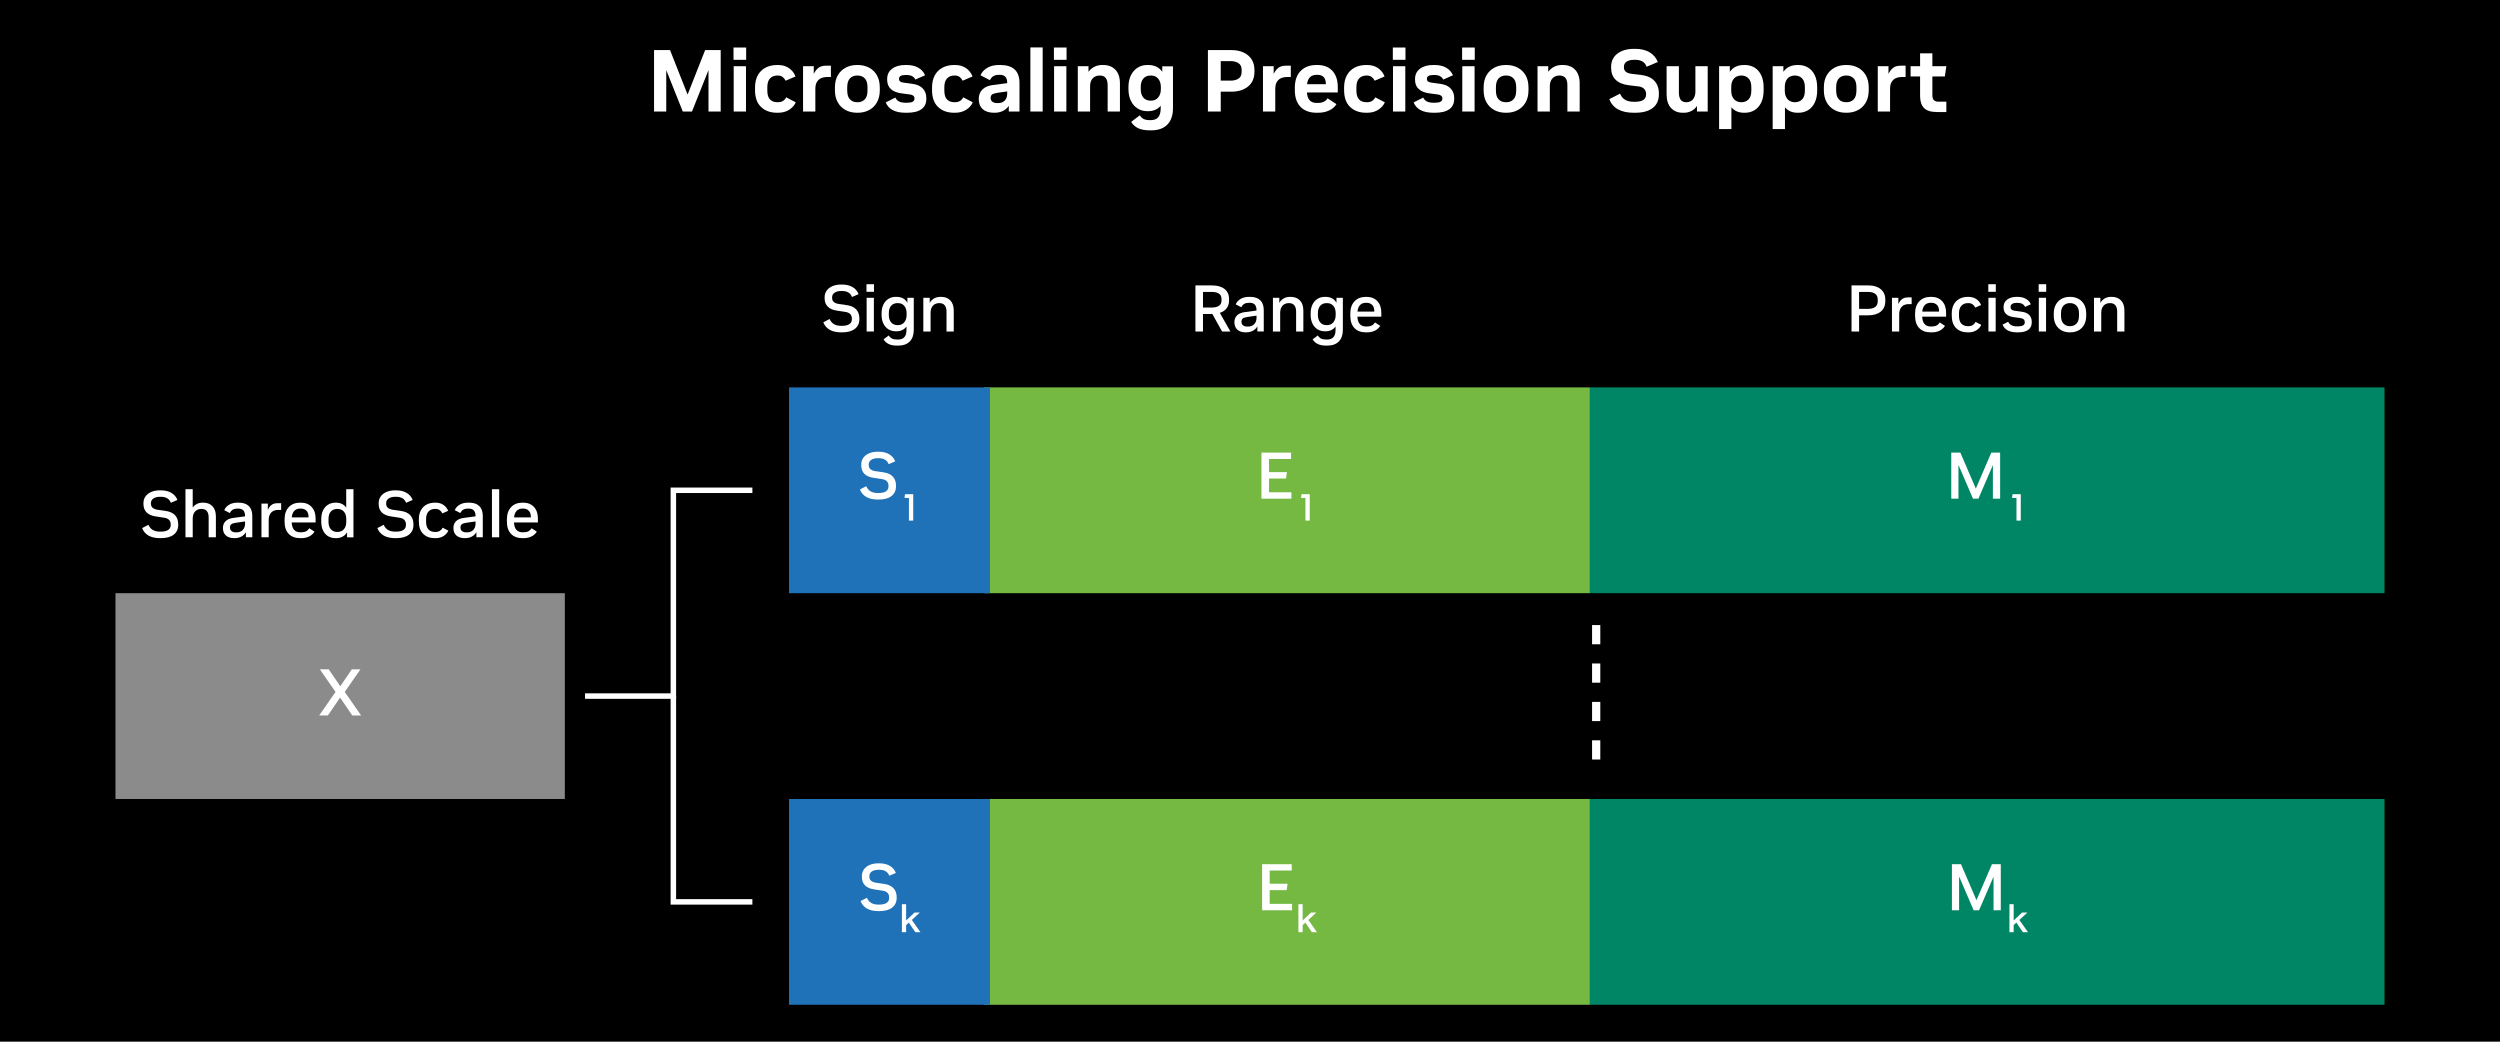<?xml version="1.0" encoding="UTF-8"?><svg id="Original" xmlns="http://www.w3.org/2000/svg" viewBox="0 0 1920 800"><defs><style>.cls-1{fill:#008565;}.cls-1,.cls-2,.cls-3,.cls-4,.cls-5,.cls-6{stroke-width:0px;}.cls-3{fill:#8c8b8b;}.cls-4{fill:#1f71b8;}.cls-5{fill:#fff;}.cls-6{fill:#75b943;}</style></defs><rect class="cls-2" width="1920" height="800"/><path class="cls-5" d="m502.311,85.654v-47.204h12.273l13.486,34.189,13.487-34.189h11.936v47.204h-9.373v-31.829l-12.678,31.829h-7.08l-12.678-31.829v31.829h-9.374Z"/><path class="cls-5" d="m563.338,45.935v-9.441h9.711v9.441h-9.711Zm.135,39.719v-34.796h9.441v34.796h-9.441Z"/><path class="cls-5" d="m596.919,86.598c-5.215,0-9.362-1.483-12.441-4.45-3.08-2.967-4.619-7.26-4.619-12.88v-2.023c0-3.686.708-6.821,2.124-9.407,1.416-2.585,3.405-4.552,5.968-5.901,2.562-1.349,5.552-2.023,8.969-2.023h.54c3.371,0,6.214.81,8.53,2.428,2.314,1.619,3.967,3.754,4.956,6.406l-7.62,3.237c-.539-1.168-1.293-2.124-2.259-2.866-.967-.742-2.17-1.113-3.607-1.113h-.473c-2.292,0-4.146.731-5.562,2.191-1.417,1.461-2.125,3.743-2.125,6.845v2.428c0,3.192.686,5.496,2.057,6.912,1.371,1.416,3.248,2.124,5.631,2.124h.473c1.573,0,2.876-.337,3.911-1.012,1.033-.674,1.843-1.595,2.428-2.765l7.35,3.844c-.989,2.293-2.675,4.204-5.058,5.732s-5.26,2.292-8.631,2.292h-.54Z"/><path class="cls-5" d="m616.746,85.654v-34.796h8.228v5.934c.944-2.023,2.135-3.584,3.574-4.687,1.438-1.101,3.394-1.652,5.866-1.652h3.709v8.699h-3.372c-1.349,0-2.675.27-3.979.809s-2.394,1.473-3.271,2.798c-.876,1.327-1.314,3.159-1.314,5.496v17.398h-9.441Z"/><path class="cls-5" d="m658.217,86.598c-3.236,0-6.137-.674-8.699-2.023s-4.585-3.314-6.068-5.9c-1.483-2.584-2.226-5.72-2.226-9.407v-2.023c0-3.731.742-6.878,2.226-9.44s3.506-4.518,6.068-5.867c2.562-1.349,5.463-2.023,8.699-2.023h.473c3.236,0,6.136.674,8.698,2.023,2.562,1.349,4.586,3.305,6.069,5.867s2.226,5.709,2.226,9.44v2.023c0,3.687-.742,6.823-2.226,9.407-1.483,2.586-3.507,4.552-6.069,5.9s-5.462,2.023-8.698,2.023h-.473Zm0-8.092h.473c2.202,0,4.012-.719,5.428-2.158,1.416-1.438,2.124-3.731,2.124-6.878v-2.428c0-3.146-.708-5.439-2.124-6.878-1.416-1.438-3.226-2.158-5.428-2.158h-.473c-2.203,0-4.012.72-5.428,2.158-1.417,1.439-2.125,3.732-2.125,6.878v2.428c0,3.147.708,5.44,2.125,6.878,1.416,1.439,3.225,2.158,5.428,2.158Z"/><path class="cls-5" d="m695.575,86.598c-8.092,0-13.194-2.652-15.307-7.957l7.35-3.709c.629,1.349,1.573,2.35,2.833,3.001,1.258.652,2.988.978,5.192.978h.876c3.866,0,5.8-1.011,5.8-3.034v-.27c0-1.708-1.124-2.719-3.372-3.034l-7.013-.944c-3.417-.494-6.036-1.607-7.856-3.338-1.82-1.73-2.731-4.057-2.731-6.979v-.674c0-3.326,1.271-5.945,3.811-7.856,2.539-1.91,5.923-2.866,10.148-2.866h1.012c3.507,0,6.474.686,8.901,2.057,2.428,1.372,4.181,3.315,5.26,5.833l-7.485,3.304c-1.079-2.337-3.327-3.507-6.743-3.507h-.877c-3.282,0-4.922.967-4.922,2.9v.27c0,.72.246,1.293.741,1.72.494.428,1.304.731,2.428.91l7.283,1.012c3.371.45,5.968,1.63,7.788,3.54,1.821,1.912,2.731,4.328,2.731,7.25v.674c0,3.552-1.26,6.227-3.776,8.024-2.519,1.798-6.204,2.697-11.06,2.697h-1.012Z"/><path class="cls-5" d="m732.866,86.598c-5.215,0-9.362-1.483-12.441-4.45-3.08-2.967-4.619-7.26-4.619-12.88v-2.023c0-3.686.708-6.821,2.124-9.407,1.416-2.585,3.405-4.552,5.968-5.901,2.562-1.349,5.552-2.023,8.969-2.023h.54c3.371,0,6.214.81,8.53,2.428,2.314,1.619,3.967,3.754,4.956,6.406l-7.62,3.237c-.539-1.168-1.293-2.124-2.259-2.866-.967-.742-2.17-1.113-3.607-1.113h-.473c-2.292,0-4.146.731-5.562,2.191-1.417,1.461-2.125,3.743-2.125,6.845v2.428c0,3.192.686,5.496,2.057,6.912,1.371,1.416,3.248,2.124,5.631,2.124h.473c1.573,0,2.876-.337,3.911-1.012,1.033-.674,1.843-1.595,2.428-2.765l7.35,3.844c-.989,2.293-2.675,4.204-5.058,5.732s-5.26,2.292-8.631,2.292h-.54Z"/><path class="cls-5" d="m763.414,86.598c-3.731,0-6.62-.922-8.665-2.765-2.046-1.843-3.068-4.427-3.068-7.755,0-3.057.933-5.506,2.799-7.35,1.865-1.843,4.573-2.989,8.126-3.439l10.924-1.416v-.27c0-4.09-1.866-6.137-5.597-6.137h-.675c-1.663,0-3.058.304-4.181.911-1.124.606-2.068,1.675-2.832,3.203l-7.216-3.776c1.034-2.382,2.775-4.293,5.227-5.732,2.449-1.438,5.428-2.158,8.935-2.158h1.012c9.846,0,14.768,4.609,14.768,13.824v21.916h-8.227v-4.383c-1.079,1.664-2.574,2.967-4.484,3.911-1.911.944-4.08,1.416-6.508,1.416h-.337Zm10.115-16.386l-7.216,1.012c-2.067.315-3.506.753-4.315,1.315-.809.562-1.214,1.473-1.214,2.731,0,1.214.461,2.169,1.383,2.866.921.698,2.146,1.045,3.675,1.045h.54c2.247,0,4-.651,5.26-1.956,1.258-1.303,1.888-3.079,1.888-5.327v-1.686Z"/><path class="cls-5" d="m791.331,85.654v-49.227h9.441v49.227h-9.441Z"/><path class="cls-5" d="m809.402,45.935v-9.441h9.711v9.441h-9.711Zm.135,39.719v-34.796h9.441v34.796h-9.441Z"/><path class="cls-5" d="m827.744,85.654v-34.796h8.228v4.316c1.168-1.663,2.663-2.956,4.484-3.878,1.82-.921,3.854-1.382,6.103-1.382h.675c3.955,0,7.091,1.226,9.406,3.675,2.315,2.451,3.474,5.946,3.474,10.486v21.579h-9.441v-20.298c0-2.337-.483-4.147-1.449-5.428-.968-1.281-2.485-1.922-4.552-1.922h-.54c-1.124,0-2.215.293-3.271.876-1.057.585-1.934,1.484-2.63,2.698-.697,1.213-1.045,2.81-1.045,4.788v19.286h-9.441Z"/><path class="cls-5" d="m882.634,100.085c-3.417,0-6.261-.539-8.53-1.618-2.271-1.079-4.058-2.697-5.36-4.855l6.608-5.057c.898,1.349,1.922,2.303,3.068,2.866,1.146.562,2.686.843,4.619.843h.809c5.035,0,7.553-2.967,7.553-8.901v-2.158c-2.338,2.788-5.574,4.181-9.71,4.181h-.54c-2.877,0-5.406-.709-7.586-2.125-2.182-1.416-3.878-3.394-5.092-5.934-1.214-2.539-1.82-5.496-1.82-8.868v-1.618c0-3.372.606-6.327,1.82-8.868,1.214-2.54,2.91-4.518,5.092-5.934,2.18-1.417,4.709-2.125,7.586-2.125h.54c4.944,0,8.586,1.753,10.924,5.26v-4.249h8.228v32.099c0,5.484-1.439,9.699-4.316,12.644-2.877,2.944-6.991,4.417-12.34,4.417h-1.552Zm.944-22.792h.607c2.157,0,3.921-.809,5.293-2.428,1.371-1.618,2.057-3.731,2.057-6.339v-1.753c0-2.607-.686-4.721-2.057-6.339-1.372-1.619-3.136-2.428-5.293-2.428h-.607c-2.338,0-4.17.775-5.496,2.327-1.326,1.551-1.989,3.698-1.989,6.44v1.686c0,2.743.663,4.901,1.989,6.474,1.326,1.574,3.158,2.36,5.496,2.36Z"/><path class="cls-5" d="m927.679,85.654v-47.204h17.87c3.642,0,6.8.619,9.475,1.854,2.675,1.237,4.742,2.99,6.204,5.26,1.46,2.271,2.191,5.001,2.191,8.193v1.281c0,4.901-1.618,8.688-4.855,11.363-3.236,2.675-7.575,4.012-13.015,4.012h-8.024v15.24h-9.846Zm9.846-23.737h7.755c2.337,0,4.305-.516,5.9-1.551,1.596-1.034,2.395-2.742,2.395-5.125v-1.686c0-2.293-.799-3.967-2.395-5.024-1.596-1.056-3.563-1.584-5.9-1.584h-7.755v14.97Z"/><path class="cls-5" d="m969.961,85.654v-34.796h8.228v5.934c.944-2.023,2.135-3.584,3.574-4.687,1.438-1.101,3.394-1.652,5.866-1.652h3.709v8.699h-3.372c-1.349,0-2.675.27-3.979.809s-2.394,1.473-3.271,2.798c-.876,1.327-1.314,3.159-1.314,5.496v17.398h-9.441Z"/><path class="cls-5" d="m1011.163,86.598c-5.305,0-9.419-1.505-12.341-4.518-2.923-3.011-4.383-7.259-4.383-12.745v-2.023c0-5.484,1.483-9.754,4.45-12.812,2.968-3.057,7.058-4.585,12.273-4.585h.539c4.945,0,8.801,1.495,11.565,4.484,2.765,2.99,4.147,7.114,4.147,12.375v4.248h-23.67c.314,5.351,2.787,8.025,7.418,8.025h.944c3.551,0,6.046-1.191,7.485-3.574l6.811,4.518c-1.259,2.068-3.136,3.687-5.631,4.855s-5.361,1.753-8.598,1.753h-1.012 0Zm-7.351-21.916h14.432v-.202c0-4.675-2.182-7.013-6.542-7.013h-.539c-4.315,0-6.767,2.406-7.351,7.215Z"/><path class="cls-5" d="m1049.33,86.598c-5.215,0-9.362-1.483-12.441-4.45-3.08-2.967-4.619-7.26-4.619-12.88v-2.023c0-3.686.708-6.821,2.124-9.407,1.416-2.585,3.405-4.552,5.968-5.901,2.562-1.349,5.552-2.023,8.969-2.023h.54c3.371,0,6.214.81,8.53,2.428,2.314,1.619,3.967,3.754,4.956,6.406l-7.62,3.237c-.539-1.168-1.293-2.124-2.259-2.866-.967-.742-2.17-1.113-3.607-1.113h-.473c-2.292,0-4.146.731-5.562,2.191-1.417,1.461-2.125,3.743-2.125,6.845v2.428c0,3.192.686,5.496,2.057,6.912,1.371,1.416,3.248,2.124,5.631,2.124h.473c1.573,0,2.876-.337,3.911-1.012,1.033-.674,1.843-1.595,2.428-2.765l7.35,3.844c-.989,2.293-2.675,4.204-5.058,5.732s-5.26,2.292-8.631,2.292h-.54Z"/><path class="cls-5" d="m1069.695,45.935v-9.441h9.711v9.441h-9.711Zm.135,39.719v-34.796h9.441v34.796h-9.441Z"/><path class="cls-5" d="m1100.983,86.598c-8.092,0-13.194-2.652-15.307-7.957l7.35-3.709c.629,1.349,1.573,2.35,2.833,3.001,1.258.652,2.988.978,5.192.978h.876c3.866,0,5.8-1.011,5.8-3.034v-.27c0-1.708-1.124-2.719-3.372-3.034l-7.013-.944c-3.417-.494-6.036-1.607-7.856-3.338-1.82-1.73-2.731-4.057-2.731-6.979v-.674c0-3.326,1.271-5.945,3.811-7.856,2.539-1.91,5.923-2.866,10.148-2.866h1.012c3.507,0,6.474.686,8.901,2.057,2.428,1.372,4.181,3.315,5.26,5.833l-7.485,3.304c-1.079-2.337-3.327-3.507-6.743-3.507h-.877c-3.282,0-4.922.967-4.922,2.9v.27c0,.72.246,1.293.741,1.72.494.428,1.304.731,2.428.91l7.283,1.012c3.371.45,5.968,1.63,7.788,3.54,1.821,1.912,2.731,4.328,2.731,7.25v.674c0,3.552-1.26,6.227-3.776,8.024-2.519,1.798-6.204,2.697-11.06,2.697h-1.012Z"/><path class="cls-5" d="m1122.899,45.935v-9.441h9.711v9.441h-9.711Zm.135,39.719v-34.796h9.441v34.796h-9.441Z"/><path class="cls-5" d="m1156.414,86.598c-3.236,0-6.137-.674-8.699-2.023s-4.585-3.314-6.068-5.9c-1.483-2.584-2.226-5.72-2.226-9.407v-2.023c0-3.731.742-6.878,2.226-9.44s3.506-4.518,6.068-5.867c2.562-1.349,5.463-2.023,8.699-2.023h.473c3.236,0,6.136.674,8.698,2.023,2.562,1.349,4.586,3.305,6.069,5.867s2.226,5.709,2.226,9.44v2.023c0,3.687-.742,6.823-2.226,9.407-1.483,2.586-3.507,4.552-6.069,5.9s-5.462,2.023-8.698,2.023h-.473Zm0-8.092h.473c2.202,0,4.012-.719,5.428-2.158,1.416-1.438,2.124-3.731,2.124-6.878v-2.428c0-3.146-.708-5.439-2.124-6.878-1.416-1.438-3.226-2.158-5.428-2.158h-.473c-2.203,0-4.012.72-5.428,2.158-1.417,1.439-2.125,3.732-2.125,6.878v2.428c0,3.147.708,5.44,2.125,6.878,1.416,1.439,3.225,2.158,5.428,2.158Z"/><path class="cls-5" d="m1180.824,85.654v-34.796h8.228v4.316c1.168-1.663,2.663-2.956,4.484-3.878,1.82-.921,3.854-1.382,6.103-1.382h.675c3.955,0,7.091,1.226,9.406,3.675,2.315,2.451,3.474,5.946,3.474,10.486v21.579h-9.441v-20.298c0-2.337-.483-4.147-1.449-5.428-.968-1.281-2.485-1.922-4.552-1.922h-.54c-1.124,0-2.215.293-3.271.876-1.057.585-1.934,1.484-2.63,2.698-.697,1.213-1.045,2.81-1.045,4.788v19.286h-9.441Z"/><path class="cls-5" d="m1254.731,86.598c-9.846,0-16.116-3.483-18.814-10.452l8.295-4.248c1.573,4.181,5.08,6.271,10.52,6.271h.877c5.709,0,8.563-1.843,8.563-5.529v-.674c0-1.438-.495-2.674-1.483-3.709-.989-1.034-2.405-1.663-4.248-1.888l-7.351-.876c-4.496-.54-7.913-1.944-10.25-4.215-2.338-2.27-3.506-5.361-3.506-9.272v-.81c0-2.787.718-5.203,2.157-7.249,1.438-2.045,3.473-3.63,6.104-4.754,2.63-1.124,5.72-1.686,9.271-1.686h1.012c4.315,0,7.957.866,10.925,2.596,2.967,1.731,5.102,4.238,6.406,7.519l-8.632,3.641c-1.214-3.551-4.137-5.327-8.767-5.327h-.877c-2.428,0-4.327.472-5.698,1.416-1.371.944-2.057,2.203-2.057,3.776v.674c0,2.743,1.889,4.361,5.665,4.855l7.35.876c4.586.54,8.035,2.046,10.352,4.518,2.314,2.473,3.473,5.688,3.473,9.643v.81c0,4.496-1.574,7.969-4.721,10.418-3.146,2.451-7.665,3.675-13.554,3.675h-1.012Z"/><path class="cls-5" d="m1292.426,86.598c-3.822,0-6.856-1.224-9.104-3.675-2.249-2.45-3.372-5.945-3.372-10.486v-21.579h9.44v20.297c0,2.338.449,4.147,1.349,5.429s2.315,1.922,4.249,1.922h.539c1.079,0,2.113-.292,3.103-.876.988-.584,1.809-1.494,2.461-2.731.651-1.236.978-2.82.978-4.754v-19.286h9.441v34.796h-8.228v-4.316c-1.124,1.709-2.562,3.013-4.315,3.911-1.753.899-3.709,1.349-5.867,1.349h-.674Z"/><path class="cls-5" d="m1320.276,99.141v-48.283h8.228v4.316c2.382-3.507,6.046-5.26,10.991-5.26h.473c2.832,0,5.338.664,7.519,1.989,2.18,1.327,3.888,3.282,5.125,5.867,1.236,2.585,1.854,5.766,1.854,9.541v2.023c0,3.687-.618,6.822-1.854,9.407-1.237,2.586-2.945,4.542-5.125,5.867-2.181,1.326-4.687,1.989-7.519,1.989h-.473c-4.181,0-7.44-1.393-9.777-4.181v16.724h-9.441Zm16.656-20.635h.54c2.157,0,3.955-.719,5.395-2.158,1.438-1.438,2.158-3.753,2.158-6.946v-2.226c0-3.191-.72-5.518-2.158-6.979-1.439-1.46-3.237-2.191-5.395-2.191h-.54c-1.169,0-2.326.303-3.473.91s-2.08,1.574-2.799,2.9c-.719,1.327-1.078,3.113-1.078,5.361v2.158c0,2.203.37,3.979,1.112,5.327s1.686,2.327,2.832,2.933c1.146.607,2.281.911,3.405.911Z"/><path class="cls-5" d="m1361.41,99.141v-48.283h8.228v4.316c2.382-3.507,6.046-5.26,10.991-5.26h.473c2.832,0,5.338.664,7.519,1.989,2.18,1.327,3.888,3.282,5.125,5.867,1.236,2.585,1.854,5.766,1.854,9.541v2.023c0,3.687-.618,6.822-1.854,9.407-1.237,2.586-2.945,4.542-5.125,5.867-2.181,1.326-4.687,1.989-7.519,1.989h-.473c-4.181,0-7.44-1.393-9.777-4.181v16.724h-9.441Zm16.656-20.635h.54c2.157,0,3.955-.719,5.395-2.158,1.438-1.438,2.158-3.753,2.158-6.946v-2.226c0-3.191-.72-5.518-2.158-6.979-1.439-1.46-3.237-2.191-5.395-2.191h-.54c-1.169,0-2.326.303-3.473.91s-2.08,1.574-2.799,2.9c-.719,1.327-1.078,3.113-1.078,5.361v2.158c0,2.203.37,3.979,1.112,5.327s1.686,2.327,2.832,2.933c1.146.607,2.281.911,3.405.911Z"/><path class="cls-5" d="m1417.716,86.598c-3.236,0-6.137-.674-8.699-2.023s-4.585-3.314-6.068-5.9c-1.483-2.584-2.226-5.72-2.226-9.407v-2.023c0-3.731.742-6.878,2.226-9.44s3.506-4.518,6.068-5.867c2.562-1.349,5.463-2.023,8.699-2.023h.473c3.236,0,6.136.674,8.698,2.023,2.562,1.349,4.586,3.305,6.069,5.867s2.226,5.709,2.226,9.44v2.023c0,3.687-.742,6.823-2.226,9.407-1.483,2.586-3.507,4.552-6.069,5.9s-5.462,2.023-8.698,2.023h-.473Zm0-8.092h.473c2.202,0,4.012-.719,5.428-2.158,1.416-1.438,2.124-3.731,2.124-6.878v-2.428c0-3.146-.708-5.439-2.124-6.878-1.416-1.438-3.226-2.158-5.428-2.158h-.473c-2.203,0-4.012.72-5.428,2.158-1.417,1.439-2.125,3.732-2.125,6.878v2.428c0,3.147.708,5.44,2.125,6.878,1.416,1.439,3.225,2.158,5.428,2.158Z"/><path class="cls-5" d="m1442.127,85.654v-34.796h8.228v5.934c.944-2.023,2.135-3.584,3.574-4.687,1.438-1.101,3.394-1.652,5.866-1.652h3.709v8.699h-3.372c-1.349,0-2.675.27-3.979.809s-2.394,1.473-3.271,2.798c-.876,1.327-1.314,3.159-1.314,5.496v17.398h-9.441Z"/><path class="cls-5" d="m1487.845,86.059c-4.811,0-8.216-1.034-10.216-3.102-2.001-2.067-3.001-5.147-3.001-9.239v-14.97h-7.283v-7.89h7.283v-9.913h9.44v9.913h10.723l-1.146,7.89h-9.576v14.633c0,1.664.416,2.866,1.248,3.608.831.742,1.966,1.112,3.405,1.112h6.069v7.958h-6.946Z"/><rect class="cls-3" x="88.685" y="455.567" width="345.104" height="158.049"/><rect class="cls-6" x="755.461" y="297.519" width="465.585" height="158.049"/><rect class="cls-1" x="1221.046" y="297.519" width="610.269" height="158.049"/><rect class="cls-4" x="605.951" y="297.519" width="154.337" height="158.049"/><rect class="cls-6" x="755.461" y="613.616" width="465.585" height="158.049"/><rect class="cls-1" x="1221.046" y="613.616" width="610.269" height="158.049"/><rect class="cls-4" x="605.951" y="613.616" width="154.337" height="158.049"/><path class="cls-5" d="m646.1,255.253c-7.182,0-11.784-2.58-13.808-7.738l4.855-2.529c.741,1.753,1.837,3.068,3.287,3.945,1.449.877,3.321,1.315,5.614,1.315h.606c2.428,0,4.299-.43,5.614-1.29s1.973-2.116,1.973-3.768v-.556c0-1.382-.422-2.52-1.265-3.414-.843-.893-2.158-1.458-3.945-1.694l-5.968-.911c-6.507-.876-9.761-4.097-9.761-9.66v-.607c0-1.989.531-3.717,1.593-5.184,1.062-1.467,2.546-2.605,4.451-3.414,1.904-.809,4.122-1.214,6.65-1.214h.708c3.136,0,5.799.632,7.991,1.897,2.191,1.264,3.759,3.094,4.703,5.487l-5.058,2.175c-1.146-3.068-3.709-4.603-7.688-4.603h-.606c-2.158,0-3.861.438-5.108,1.315-1.248.877-1.871,2.041-1.871,3.49v.607c0,2.496,1.702,4.013,5.108,4.552l5.968.86c3.304.438,5.773,1.542,7.409,3.312,1.635,1.771,2.453,4.055,2.453,6.853v.607c0,3.204-1.155,5.699-3.465,7.485-2.31,1.788-5.556,2.681-9.735,2.681h-.708Z"/><path class="cls-5" d="m665.47,224.098v-5.816h5.766v5.816h-5.766Zm.102,30.497v-25.895h5.562v25.895h-5.562Z"/><path class="cls-5" d="m688.835,265.419c-2.562,0-4.678-.405-6.347-1.214s-2.977-2.006-3.92-3.591l3.996-2.984c.674,1.112,1.508,1.913,2.503,2.402.994.488,2.318.733,3.971.733h.657c4.315,0,6.474-2.445,6.474-7.333v-2.681c-1.754,2.461-4.35,3.692-7.789,3.692h-.354c-2.192,0-4.114-.522-5.766-1.568-1.652-1.044-2.934-2.511-3.844-4.4-.91-1.888-1.365-4.079-1.365-6.575v-1.366c0-2.495.455-4.686,1.365-6.575.91-1.888,2.191-3.354,3.844-4.4,1.651-1.045,3.573-1.568,5.766-1.568h.354c3.979,0,6.811,1.517,8.497,4.552v-3.844h4.906v24.58c0,3.877-1.029,6.87-3.086,8.977-2.057,2.107-4.99,3.161-8.8,3.161h-1.062Zm.405-15.729h.455c1.989,0,3.582-.716,4.779-2.149,1.196-1.433,1.795-3.33,1.795-5.69v-1.264c0-2.394-.599-4.291-1.795-5.69-1.197-1.399-2.79-2.099-4.779-2.099h-.455c-2.058,0-3.676.683-4.855,2.048-1.181,1.366-1.771,3.246-1.771,5.64v1.416c0,2.395.59,4.291,1.771,5.689,1.18,1.4,2.798,2.099,4.855,2.099Z"/><path class="cls-5" d="m709.116,254.595v-25.895h4.905v3.894c.81-1.416,1.913-2.537,3.312-3.363,1.399-.826,3.061-1.239,4.982-1.239h.506c2.933,0,5.276.91,7.029,2.731s2.63,4.451,2.63,7.89v15.982h-5.563v-15.223c0-2.125-.455-3.75-1.365-4.881-.91-1.129-2.293-1.694-4.147-1.694h-.354c-1.079,0-2.107.27-3.085.809-.979.54-1.771,1.365-2.377,2.478-.607,1.113-.911,2.529-.911,4.249v14.262h-5.562Z"/><path class="cls-5" d="m122.965,413.301c-7.182,0-11.784-2.58-13.808-7.738l4.855-2.529c.741,1.753,1.837,3.068,3.287,3.945,1.449.877,3.321,1.315,5.614,1.315h.606c2.428,0,4.299-.43,5.614-1.29s1.973-2.116,1.973-3.768v-.556c0-1.382-.422-2.52-1.265-3.414-.843-.893-2.158-1.458-3.945-1.694l-5.968-.911c-6.507-.876-9.761-4.097-9.761-9.66v-.607c0-1.989.531-3.717,1.593-5.184,1.062-1.467,2.546-2.605,4.451-3.414,1.904-.809,4.122-1.214,6.65-1.214h.708c3.136,0,5.799.632,7.991,1.897,2.191,1.264,3.759,3.094,4.703,5.487l-5.058,2.175c-1.146-3.068-3.709-4.603-7.688-4.603h-.606c-2.158,0-3.861.438-5.108,1.315-1.248.877-1.871,2.041-1.871,3.49v.607c0,2.496,1.702,4.013,5.108,4.552l5.968.86c3.304.438,5.773,1.542,7.409,3.312,1.635,1.771,2.453,4.055,2.453,6.853v.607c0,3.204-1.155,5.699-3.465,7.485-2.31,1.788-5.556,2.681-9.735,2.681h-.708Z"/><path class="cls-5" d="m142.437,412.644v-36.92h5.562v14.06c.81-1.146,1.863-2.056,3.161-2.731,1.298-.674,2.79-1.011,4.477-1.011h.506c2.933,0,5.276.91,7.029,2.731s2.63,4.451,2.63,7.89v15.982h-5.563v-15.223c0-2.125-.455-3.75-1.365-4.881-.91-1.129-2.293-1.694-4.147-1.694h-.354c-1.079,0-2.107.27-3.085.809-.979.54-1.771,1.365-2.377,2.478-.607,1.113-.911,2.529-.911,4.249v14.262h-5.562Z"/><path class="cls-5" d="m179.913,413.301c-2.765,0-4.905-.683-6.423-2.048-1.518-1.366-2.276-3.279-2.276-5.741,0-2.124.666-3.86,1.998-5.209,1.332-1.348,3.278-2.191,5.842-2.529l9.154-1.214v-.202c0-3.844-1.72-5.766-5.159-5.766h-.557c-1.45,0-2.655.261-3.616.784-.961.523-1.744,1.408-2.352,2.655l-4.299-2.225c.775-1.787,2.049-3.194,3.818-4.223,1.771-1.028,3.92-1.542,6.448-1.542h.759c3.439,0,6.052.868,7.84,2.604,1.786,1.737,2.68,4.273,2.68,7.611v16.387h-4.905v-3.945c-.776,1.416-1.922,2.538-3.439,3.363s-3.236,1.239-5.158,1.239h-.354Zm8.295-12.846l-6.879,1.011c-1.753.236-2.976.625-3.666,1.163-.692.54-1.037,1.383-1.037,2.529,0,1.147.396,2.048,1.188,2.706.792.657,1.913.986,3.363.986h.506c1.989,0,3.573-.615,4.754-1.846,1.18-1.23,1.771-2.874,1.771-4.931v-1.618Z"/><path class="cls-5" d="m200.8,412.644v-25.895h4.905v4.906c.641-1.584,1.543-2.849,2.706-3.793,1.163-.943,2.789-1.416,4.881-1.416h2.63v5.159h-2.58c-1.214,0-2.352.271-3.413.809-1.062.54-1.922,1.391-2.58,2.554-.657,1.164-.986,2.706-.986,4.628v13.048h-5.562Z"/><path class="cls-5" d="m230.54,413.301c-3.777,0-6.719-1.104-8.826-3.313-2.107-2.208-3.16-5.352-3.16-9.432v-1.669c0-4.012,1.078-7.157,3.236-9.433,2.157-2.276,5.074-3.414,8.75-3.414h.455c3.506,0,6.279,1.096,8.319,3.287,2.04,2.192,3.06,5.142,3.06,8.851v3.085h-18.358c.101,2.529.716,4.417,1.846,5.665,1.129,1.248,2.688,1.871,4.679,1.871h.758c1.518,0,2.773-.261,3.769-.784.994-.522,1.795-1.307,2.402-2.352l4.046,2.63c-.91,1.551-2.243,2.774-3.995,3.667-1.754.893-3.827,1.34-6.222,1.34h-.758Zm-6.474-15.932h12.896v-.354c0-2.09-.531-3.683-1.594-4.779-1.062-1.095-2.537-1.644-4.425-1.644h-.404c-1.855,0-3.347.574-4.477,1.719-1.13,1.147-1.795,2.833-1.997,5.058Z"/><path class="cls-5" d="m257.698,413.301c-2.124,0-4.013-.489-5.665-1.467s-2.95-2.419-3.894-4.324c-.944-1.905-1.416-4.24-1.416-7.005v-1.72c0-2.731.472-5.04,1.416-6.929.943-1.888,2.241-3.329,3.894-4.324,1.652-.994,3.541-1.492,5.665-1.492h.354c1.72,0,3.245.329,4.577.986,1.332.658,2.419,1.593,3.263,2.807v-14.11h5.563v36.92h-4.906v-3.844c-.843,1.416-1.973,2.521-3.389,3.312-1.416.792-3.119,1.189-5.108,1.189h-.354Zm1.265-4.754h.404c1.146,0,2.217-.278,3.211-.834s1.804-1.424,2.428-2.604c.624-1.18.936-2.731.936-4.653v-1.568c0-1.888-.312-3.422-.936-4.603-.624-1.18-1.434-2.048-2.428-2.604-.994-.557-2.065-.834-3.211-.834h-.404c-1.922,0-3.516.641-4.78,1.922-1.264,1.282-1.896,3.287-1.896,6.018v1.771c0,2.731.633,4.746,1.896,6.043,1.265,1.298,2.858,1.947,4.78,1.947Z"/><path class="cls-5" d="m303.62,413.301c-7.182,0-11.784-2.58-13.808-7.738l4.855-2.529c.741,1.753,1.837,3.068,3.287,3.945,1.449.877,3.321,1.315,5.614,1.315h.606c2.428,0,4.299-.43,5.614-1.29s1.973-2.116,1.973-3.768v-.556c0-1.382-.422-2.52-1.265-3.414-.843-.893-2.158-1.458-3.945-1.694l-5.968-.911c-6.507-.876-9.761-4.097-9.761-9.66v-.607c0-1.989.531-3.717,1.593-5.184,1.062-1.467,2.546-2.605,4.451-3.414,1.904-.809,4.122-1.214,6.65-1.214h.708c3.136,0,5.799.632,7.991,1.897,2.191,1.264,3.759,3.094,4.703,5.487l-5.058,2.175c-1.146-3.068-3.709-4.603-7.688-4.603h-.606c-2.158,0-3.861.438-5.108,1.315-1.248.877-1.871,2.041-1.871,3.49v.607c0,2.496,1.702,4.013,5.108,4.552l5.968.86c3.304.438,5.773,1.542,7.409,3.312,1.635,1.771,2.453,4.055,2.453,6.853v.607c0,3.204-1.155,5.699-3.465,7.485-2.31,1.788-5.556,2.681-9.735,2.681h-.708Z"/><path class="cls-5" d="m333.964,413.301c-3.776,0-6.769-1.104-8.977-3.313-2.209-2.208-3.312-5.369-3.312-9.483v-1.669c0-2.697.514-4.999,1.542-6.904,1.028-1.904,2.47-3.363,4.324-4.375,1.854-1.012,3.995-1.517,6.423-1.517h.506c2.394,0,4.426.574,6.095,1.719,1.669,1.147,2.874,2.664,3.616,4.552l-4.451,1.973c-.506-1.045-1.188-1.879-2.048-2.503-.86-.624-1.931-.936-3.212-.936h-.455c-1.989,0-3.616.657-4.881,1.972-1.264,1.315-1.896,3.288-1.896,5.917v1.871c0,2.731.615,4.738,1.847,6.019,1.23,1.282,2.874,1.922,4.931,1.922h.455c1.349,0,2.479-.295,3.389-.885.91-.589,1.618-1.391,2.124-2.402l4.35,2.276c-.742,1.686-1.973,3.068-3.691,4.147-1.72,1.079-3.777,1.619-6.171,1.619h-.506Z"/><path class="cls-5" d="m356.925,413.301c-2.765,0-4.905-.683-6.423-2.048-1.518-1.366-2.276-3.279-2.276-5.741,0-2.124.666-3.86,1.998-5.209,1.332-1.348,3.278-2.191,5.842-2.529l9.154-1.214v-.202c0-3.844-1.72-5.766-5.159-5.766h-.557c-1.45,0-2.655.261-3.616.784-.961.523-1.744,1.408-2.352,2.655l-4.299-2.225c.775-1.787,2.049-3.194,3.818-4.223,1.771-1.028,3.92-1.542,6.448-1.542h.759c3.439,0,6.052.868,7.84,2.604,1.786,1.737,2.68,4.273,2.68,7.611v16.387h-4.905v-3.945c-.776,1.416-1.922,2.538-3.439,3.363s-3.236,1.239-5.158,1.239h-.354Zm8.295-12.846l-6.879,1.011c-1.753.236-2.976.625-3.666,1.163-.692.54-1.037,1.383-1.037,2.529,0,1.147.396,2.048,1.188,2.706.792.657,1.913.986,3.363.986h.506c1.989,0,3.573-.615,4.754-1.846,1.18-1.23,1.771-2.874,1.771-4.931v-1.618Z"/><path class="cls-5" d="m377.813,412.644v-36.92h5.562v36.92h-5.562Z"/><path class="cls-5" d="m401.28,413.301c-3.777,0-6.719-1.104-8.826-3.313-2.107-2.208-3.16-5.352-3.16-9.432v-1.669c0-4.012,1.078-7.157,3.236-9.433,2.157-2.276,5.074-3.414,8.75-3.414h.455c3.506,0,6.279,1.096,8.319,3.287,2.04,2.192,3.06,5.142,3.06,8.851v3.085h-18.358c.101,2.529.716,4.417,1.846,5.665,1.129,1.248,2.688,1.871,4.679,1.871h.758c1.518,0,2.773-.261,3.769-.784.994-.522,1.795-1.307,2.402-2.352l4.046,2.63c-.91,1.551-2.243,2.774-3.995,3.667-1.754.893-3.827,1.34-6.222,1.34h-.758Zm-6.474-15.932h12.896v-.354c0-2.09-.531-3.683-1.594-4.779-1.062-1.095-2.537-1.644-4.425-1.644h-.404c-1.855,0-3.347.574-4.477,1.719-1.13,1.147-1.795,2.833-1.997,5.058Z"/><path class="cls-5" d="m270.544,549.462l-9.356-13.706-9.356,13.706h-6.677l12.543-18.056-12.037-17.347h6.828l8.851,12.998,8.851-12.998h6.626l-12.037,17.347,12.542,18.056h-6.776Z"/><path class="cls-5" d="m674.225,383.649c-7.182,0-11.784-2.58-13.808-7.738l4.855-2.529c.741,1.753,1.837,3.068,3.287,3.945,1.449.877,3.321,1.315,5.614,1.315h.606c2.428,0,4.299-.43,5.614-1.29s1.973-2.116,1.973-3.768v-.556c0-1.382-.422-2.52-1.265-3.414-.843-.893-2.158-1.458-3.945-1.694l-5.968-.911c-6.507-.876-9.761-4.097-9.761-9.66v-.607c0-1.989.531-3.717,1.593-5.184,1.062-1.467,2.546-2.605,4.451-3.414,1.904-.809,4.122-1.214,6.65-1.214h.708c3.136,0,5.799.632,7.991,1.897,2.191,1.264,3.759,3.094,4.703,5.487l-5.058,2.175c-1.146-3.068-3.709-4.603-7.688-4.603h-.606c-2.158,0-3.861.438-5.108,1.315-1.248.877-1.871,2.041-1.871,3.49v.607c0,2.496,1.702,4.013,5.108,4.552l5.968.86c3.304.438,5.773,1.542,7.409,3.312,1.635,1.771,2.453,4.055,2.453,6.853v.607c0,3.204-1.155,5.699-3.465,7.485-2.31,1.788-5.556,2.681-9.735,2.681h-.708Z"/><path class="cls-5" d="m698.054,399.834v-17.426h-3.391l.383-2.86h6.31v20.286h-3.302Z"/><path class="cls-5" d="m674.727,699.748c-7.182,0-11.784-2.58-13.808-7.738l4.855-2.529c.741,1.753,1.837,3.068,3.287,3.945,1.449.877,3.321,1.315,5.614,1.315h.606c2.428,0,4.299-.43,5.614-1.29s1.973-2.116,1.973-3.768v-.556c0-1.382-.422-2.52-1.265-3.414-.843-.893-2.158-1.458-3.945-1.694l-5.968-.911c-6.507-.876-9.761-4.097-9.761-9.66v-.607c0-1.989.531-3.717,1.593-5.184,1.062-1.467,2.546-2.605,4.451-3.414,1.904-.809,4.122-1.214,6.65-1.214h.708c3.136,0,5.799.632,7.991,1.897,2.191,1.264,3.759,3.094,4.703,5.487l-5.058,2.175c-1.146-3.068-3.709-4.603-7.688-4.603h-.606c-2.158,0-3.861.438-5.108,1.315-1.248.877-1.871,2.041-1.871,3.49v.607c0,2.496,1.702,4.013,5.108,4.552l5.968.86c3.304.438,5.773,1.542,7.409,3.312,1.635,1.771,2.453,4.055,2.453,6.853v.607c0,3.204-1.155,5.699-3.465,7.485-2.31,1.788-5.556,2.681-9.735,2.681h-.708Z"/><path class="cls-5" d="m692.659,715.932v-21.524h3.243v12.502l6.458-6.074h4.068l-6.133,5.691,6.604,9.406h-3.921l-5.013-7.372-2.064,1.917v5.455h-3.243Z"/><path class="cls-5" d="m968.788,382.992v-35.403h22.759v4.906h-16.942v10.115h13.757l-.708,4.906h-13.049v10.57h17.195v4.906h-23.012Z"/><path class="cls-5" d="m1002.581,399.834v-17.426h-3.391l.383-2.86h6.31v20.286h-3.302Z"/><path class="cls-5" d="m969.29,699.09v-35.403h22.759v4.906h-16.942v10.115h13.757l-.708,4.906h-13.049v10.57h17.195v4.906h-23.012Z"/><path class="cls-5" d="m997.185,715.932v-21.524h3.243v12.502l6.458-6.074h4.068l-6.133,5.691,6.604,9.406h-3.921l-5.013-7.372-2.064,1.917v5.455h-3.243Z"/><path class="cls-5" d="m1498.571,382.992v-35.403h6.979l11.886,27.665,11.885-27.665h6.777v35.403h-5.563v-25.793l-11.127,25.793h-4.146l-11.178-25.945v25.945h-5.513Z"/><path class="cls-5" d="m1548.649,399.834v-17.426h-3.391l.383-2.86h6.31v20.286h-3.302Z"/><path class="cls-5" d="m1499.073,699.09v-35.403h6.979l11.886,27.665,11.885-27.665h6.777v35.403h-5.563v-25.793l-11.127,25.793h-4.146l-11.178-25.945v25.945h-5.513Z"/><path class="cls-5" d="m1543.254,715.932v-21.524h3.243v12.502l6.458-6.074h4.068l-6.133,5.691,6.604,9.406h-3.921l-5.013-7.372-2.064,1.917v5.455h-3.243Z"/><path class="cls-5" d="m918.081,254.594v-35.403h12.694c4.113,0,7.334.91,9.66,2.731s3.49,4.383,3.49,7.688v1.062c0,2.395-.616,4.409-1.847,6.044-1.23,1.636-2.976,2.824-5.234,3.565l8.092,14.313h-6.372l-7.485-13.453h-7.182v13.453h-5.816Zm5.816-18.41h6.777c2.292,0,4.104-.43,5.437-1.29s1.998-2.217,1.998-4.071v-1.315c0-1.821-.666-3.161-1.998-4.021-1.332-.859-3.145-1.29-5.437-1.29h-6.777v11.986Z"/><path class="cls-5" d="m956.72,255.252c-2.765,0-4.905-.683-6.423-2.048-1.518-1.366-2.276-3.279-2.276-5.741,0-2.124.666-3.86,1.998-5.209,1.332-1.348,3.278-2.191,5.842-2.529l9.154-1.214v-.202c0-3.844-1.72-5.766-5.159-5.766h-.557c-1.45,0-2.655.261-3.616.784-.961.523-1.744,1.408-2.352,2.655l-4.299-2.225c.775-1.787,2.049-3.194,3.818-4.223,1.771-1.028,3.92-1.542,6.448-1.542h.759c3.439,0,6.052.868,7.84,2.604,1.786,1.737,2.68,4.273,2.68,7.611v16.387h-4.905v-3.945c-.776,1.416-1.922,2.538-3.439,3.363s-3.236,1.239-5.158,1.239h-.354Zm8.295-12.846l-6.879,1.011c-1.753.236-2.976.625-3.666,1.163-.692.54-1.037,1.383-1.037,2.529,0,1.147.396,2.048,1.188,2.706.792.657,1.913.986,3.363.986h.506c1.989,0,3.573-.615,4.754-1.846,1.18-1.23,1.771-2.874,1.771-4.931v-1.618Z"/><path class="cls-5" d="m977.608,254.594v-25.895h4.905v3.894c.81-1.416,1.913-2.537,3.312-3.363,1.399-.826,3.061-1.239,4.982-1.239h.506c2.933,0,5.276.91,7.029,2.731s2.63,4.451,2.63,7.89v15.982h-5.563v-15.223c0-2.125-.455-3.75-1.365-4.881-.91-1.129-2.293-1.694-4.147-1.694h-.354c-1.079,0-2.107.27-3.085.809-.979.54-1.771,1.365-2.377,2.478-.607,1.113-.911,2.529-.911,4.249v14.262h-5.562Z"/><path class="cls-5" d="m1018.372,265.418c-2.562,0-4.678-.405-6.347-1.214s-2.977-2.006-3.92-3.591l3.996-2.984c.674,1.112,1.508,1.913,2.503,2.402.994.488,2.318.733,3.971.733h.657c4.315,0,6.474-2.445,6.474-7.333v-2.681c-1.754,2.461-4.35,3.692-7.789,3.692h-.354c-2.192,0-4.114-.522-5.766-1.568-1.652-1.044-2.934-2.511-3.844-4.4-.91-1.888-1.365-4.079-1.365-6.575v-1.366c0-2.495.455-4.686,1.365-6.575.91-1.888,2.191-3.354,3.844-4.4,1.651-1.045,3.573-1.568,5.766-1.568h.354c3.979,0,6.811,1.517,8.497,4.552v-3.844h4.906v24.58c0,3.877-1.029,6.87-3.086,8.977-2.057,2.107-4.99,3.161-8.8,3.161h-1.062 0Zm.405-15.729h.455c1.989,0,3.582-.716,4.779-2.149,1.196-1.433,1.795-3.33,1.795-5.69v-1.264c0-2.394-.599-4.291-1.795-5.69-1.197-1.399-2.79-2.099-4.779-2.099h-.455c-2.058,0-3.676.683-4.855,2.048-1.181,1.366-1.771,3.246-1.771,5.64v1.416c0,2.395.59,4.291,1.771,5.689,1.18,1.4,2.798,2.099,4.855,2.099h-0Z"/><path class="cls-5" d="m1049.02,255.252c-3.777,0-6.719-1.104-8.826-3.313-2.107-2.208-3.16-5.352-3.16-9.432v-1.669c0-4.012,1.078-7.157,3.236-9.433,2.157-2.276,5.074-3.414,8.75-3.414h.455c3.506,0,6.279,1.096,8.319,3.287,2.04,2.192,3.06,5.142,3.06,8.851v3.085h-18.358c.101,2.529.716,4.417,1.846,5.665,1.129,1.248,2.688,1.871,4.679,1.871h.758c1.518,0,2.773-.261,3.769-.784.994-.522,1.795-1.307,2.402-2.352l4.046,2.63c-.91,1.551-2.243,2.774-3.995,3.667-1.754.893-3.827,1.34-6.222,1.34h-.758Zm-6.474-15.932h12.896v-.354c0-2.09-.531-3.683-1.594-4.779-1.062-1.095-2.537-1.644-4.425-1.644h-.404c-1.855,0-3.347.574-4.477,1.719-1.13,1.147-1.795,2.833-1.997,5.058Z"/><path class="cls-5" d="m1421.971,254.595v-35.403h12.947c4.013,0,7.182.97,9.509,2.908,2.326,1.939,3.489,4.611,3.489,8.016v1.062c0,3.507-1.163,6.213-3.489,8.117-2.327,1.905-5.496,2.858-9.509,2.858h-7.131v12.441h-5.816Zm5.816-17.398h6.979c2.226,0,4.003-.472,5.336-1.416,1.331-.944,1.997-2.428,1.997-4.451v-1.315c0-1.989-.666-3.456-1.997-4.4-1.333-.943-3.11-1.416-5.336-1.416h-6.979v12.998Z"/><path class="cls-5" d="m1453.025,254.595v-25.895h4.905v4.906c.641-1.584,1.543-2.849,2.706-3.793,1.163-.943,2.789-1.416,4.881-1.416h2.63v5.159h-2.58c-1.214,0-2.352.271-3.413.809-1.062.54-1.922,1.391-2.58,2.554-.657,1.164-.986,2.706-.986,4.628v13.048h-5.562Z"/><path class="cls-5" d="m1482.764,255.253c-3.777,0-6.719-1.104-8.826-3.313-2.107-2.208-3.16-5.352-3.16-9.432v-1.669c0-4.012,1.078-7.157,3.236-9.433,2.157-2.276,5.074-3.414,8.75-3.414h.455c3.506,0,6.279,1.096,8.319,3.287,2.04,2.192,3.06,5.142,3.06,8.851v3.085h-18.358c.101,2.529.716,4.417,1.846,5.665,1.129,1.248,2.688,1.871,4.679,1.871h.758c1.518,0,2.773-.261,3.769-.784.994-.522,1.795-1.307,2.402-2.352l4.046,2.63c-.91,1.551-2.243,2.774-3.995,3.667-1.754.893-3.827,1.34-6.222,1.34h-.758Zm-6.474-15.932h12.896v-.354c0-2.09-.531-3.683-1.594-4.779-1.062-1.095-2.537-1.644-4.425-1.644h-.404c-1.855,0-3.347.574-4.477,1.719-1.13,1.147-1.795,2.833-1.997,5.058Z"/><path class="cls-5" d="m1511.237,255.253c-3.776,0-6.769-1.104-8.977-3.313-2.209-2.208-3.312-5.369-3.312-9.483v-1.669c0-2.697.514-4.999,1.542-6.904,1.028-1.904,2.47-3.363,4.324-4.375,1.854-1.012,3.995-1.517,6.423-1.517h.506c2.394,0,4.426.574,6.095,1.719,1.669,1.147,2.874,2.664,3.616,4.552l-4.451,1.973c-.506-1.045-1.188-1.879-2.048-2.503-.86-.624-1.931-.936-3.212-.936h-.455c-1.989,0-3.616.657-4.881,1.972-1.264,1.315-1.896,3.288-1.896,5.917v1.871c0,2.731.615,4.738,1.847,6.019,1.23,1.282,2.874,1.922,4.931,1.922h.455c1.349,0,2.479-.295,3.389-.885.91-.589,1.618-1.391,2.124-2.402l4.35,2.276c-.742,1.686-1.973,3.068-3.691,4.147-1.72,1.079-3.777,1.619-6.171,1.619h-.506Z"/><path class="cls-5" d="m1527.016,224.098v-5.816h5.766v5.816h-5.766Zm.102,30.497v-25.895h5.562v25.895h-5.562Z"/><path class="cls-5" d="m1549.169,255.253c-5.867,0-9.609-1.973-11.229-5.917l4.35-2.226c.573,1.214,1.408,2.108,2.504,2.681,1.095.574,2.57.86,4.425.86h.607c3.473,0,5.209-1.028,5.209-3.085v-.203c0-1.752-1.096-2.782-3.287-3.085l-5.513-.759c-2.395-.336-4.24-1.121-5.538-2.352-1.299-1.23-1.947-2.874-1.947-4.931v-.556c0-2.327.91-4.189,2.731-5.589,1.82-1.399,4.248-2.099,7.282-2.099h.708c2.495,0,4.636.505,6.424,1.517,1.786,1.012,3.051,2.411,3.793,4.198l-4.451,1.973c-.91-2.057-2.85-3.085-5.815-3.085h-.607c-1.484,0-2.639.271-3.464.809-.827.54-1.239,1.282-1.239,2.226v.253c0,.776.244,1.391.733,1.846.488.456,1.306.768,2.452.936l5.614.758c2.394.337,4.239,1.172,5.538,2.504,1.298,1.332,1.947,3.043,1.947,5.133v.556c0,2.496-.894,4.392-2.681,5.69-1.787,1.297-4.4,1.947-7.839,1.947h-.708Z"/><path class="cls-5" d="m1565.706,224.098v-5.816h5.766v5.816h-5.766Zm.102,30.497v-25.895h5.562v25.895h-5.562Z"/><path class="cls-5" d="m1589.527,255.253c-2.327,0-4.409-.498-6.246-1.492-1.839-.994-3.297-2.453-4.375-4.375-1.08-1.922-1.618-4.231-1.618-6.929v-1.618c0-2.731.538-5.049,1.618-6.955,1.078-1.904,2.536-3.363,4.375-4.375,1.837-1.012,3.919-1.517,6.246-1.517h.455c2.326,0,4.416.505,6.271,1.517,1.854,1.012,3.312,2.47,4.374,4.375,1.062,1.905,1.594,4.207,1.594,6.904v1.669c0,2.698-.531,5.007-1.594,6.929-1.062,1.922-2.521,3.381-4.374,4.375-1.855.994-3.945,1.492-6.271,1.492h-.455Zm0-4.754h.404c1.922,0,3.522-.657,4.805-1.972,1.281-1.315,1.922-3.304,1.922-5.968v-1.871c0-2.663-.641-4.645-1.922-5.943-1.282-1.297-2.883-1.947-4.805-1.947h-.404c-1.889,0-3.474.649-4.755,1.947-1.281,1.298-1.922,3.28-1.922,5.943v1.871c0,2.664.641,4.653,1.922,5.968s2.866,1.972,4.755,1.972Z"/><path class="cls-5" d="m1608.189,254.595v-25.895h4.905v3.894c.81-1.416,1.913-2.537,3.312-3.363,1.399-.826,3.061-1.239,4.982-1.239h.506c2.933,0,5.276.91,7.029,2.731s2.63,4.451,2.63,7.89v15.982h-5.563v-15.223c0-2.125-.455-3.75-1.365-4.881-.91-1.129-2.293-1.694-4.147-1.694h-.354c-1.079,0-2.107.27-3.085.809-.979.54-1.771,1.365-2.377,2.478-.607,1.113-.911,2.529-.911,4.249v14.262h-5.562Z"/><path class="cls-5" d="m1229.034,583.308h-6.322v-14.751h6.322v14.751Zm0-29.502h-6.322v-14.751h6.322v14.751Zm0-29.502h-6.322v-14.751h6.322v14.751Zm0-29.502h-6.322v-14.751h6.322v14.751Z"/><polygon class="cls-5" points="519.248 536.699 449.31 536.699 449.31 532.484 515.033 532.484 515.033 374.436 577.832 374.436 577.832 378.65 519.248 378.65 519.248 536.699"/><polygon class="cls-5" points="577.832 694.748 515.033 694.748 515.033 534.592 519.248 534.592 519.248 690.533 577.832 690.533 577.832 694.748"/></svg>